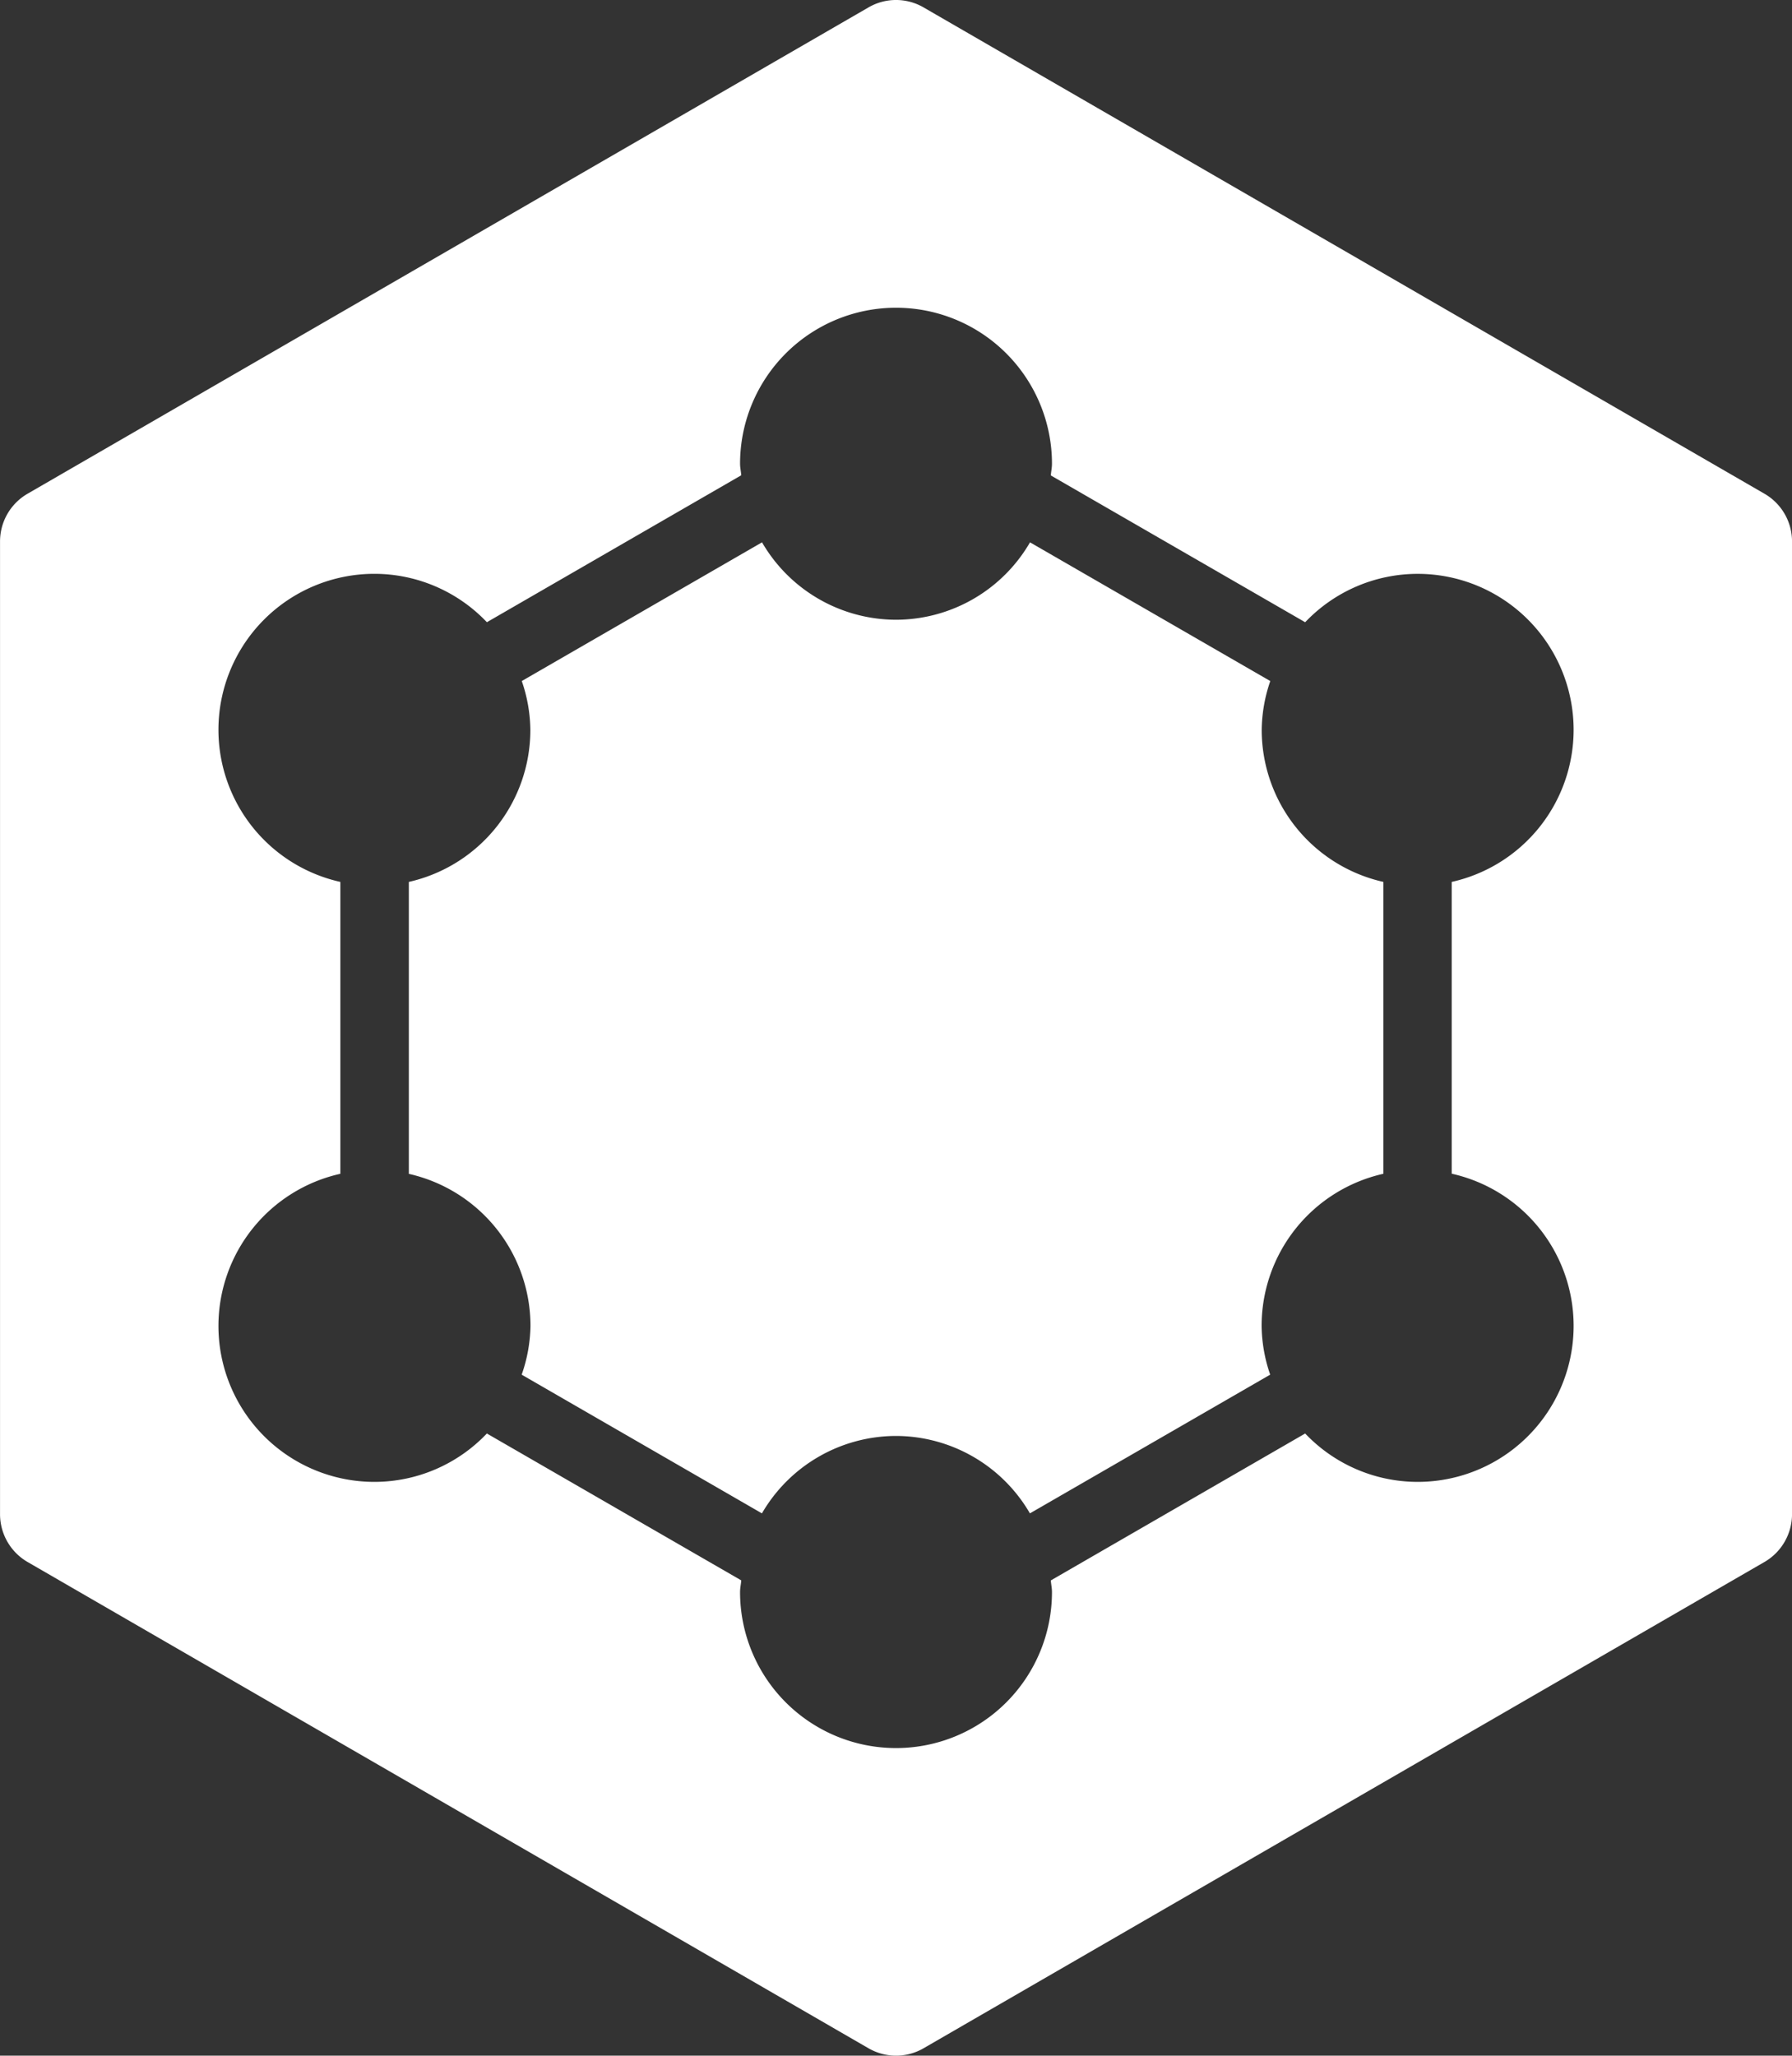 <?xml version="1.0" encoding="UTF-8"?>
<svg xmlns="http://www.w3.org/2000/svg" xmlns:xlink="http://www.w3.org/1999/xlink" width="55.579" height="63.728" viewBox="0 0 55.579 63.728">
  <rect x="0" y="0" width="55.579" height="63.728" fill="#333333" stroke="none"/>
  <defs>
    <clipPath id="a">
      <path d="M0,0H55.579V-63.728H0Z" fill="none"></path>
    </clipPath>
  </defs>
  <g transform="translate(0 63.728)">
    <g clip-path="url(#a)">
      <g transform="translate(55.58 -16.788)">
        <path d="M0,0V-30.153a1.71,1.71,0,0,0-.855-1.481L-26.935-46.71a1.7,1.7,0,0,0-1.709,0L-54.725-31.634a1.709,1.709,0,0,0-.854,1.481V0a1.714,1.714,0,0,0,.854,1.483l26.081,15.075a1.709,1.709,0,0,0,.855.23,1.7,1.7,0,0,0,.854-.23L-.855,1.483A1.715,1.715,0,0,0,0,0M-10.555-19.6v9.046A4.834,4.834,0,0,1-6.774-5.839,4.838,4.838,0,0,1-11.611-1,4.817,4.817,0,0,1-15.1-2.5l-7.889,4.555c.009.122.036.238.036.362A4.837,4.837,0,0,1-27.79,7.252a4.838,4.838,0,0,1-4.837-4.837c0-.124.028-.24.037-.362L-40.48-2.5A4.813,4.813,0,0,1-43.968-1a4.837,4.837,0,0,1-4.837-4.837,4.834,4.834,0,0,1,3.781-4.714V-19.6a4.834,4.834,0,0,1-3.781-4.714,4.837,4.837,0,0,1,4.837-4.837,4.817,4.817,0,0,1,3.489,1.5l7.889-4.555c-.009-.121-.037-.238-.037-.362A4.838,4.838,0,0,1-27.79-37.4a4.837,4.837,0,0,1,4.837,4.837c0,.124-.027.24-.036.362L-15.1-27.65a4.815,4.815,0,0,1,3.489-1.5,4.838,4.838,0,0,1,4.837,4.837A4.834,4.834,0,0,1-10.555-19.6m-2.119,9.048V-19.6a4.834,4.834,0,0,1-3.774-4.712,4.788,4.788,0,0,1,.266-1.515l-7.452-4.3a4.815,4.815,0,0,1-4.156,2.4,4.817,4.817,0,0,1-4.156-2.4l-7.451,4.3a4.788,4.788,0,0,1,.266,1.515A4.832,4.832,0,0,1-42.9-19.6v9.051a4.834,4.834,0,0,1,3.773,4.712A4.793,4.793,0,0,1-39.4-4.324l7.451,4.3a4.817,4.817,0,0,1,4.156-2.4,4.815,4.815,0,0,1,4.156,2.4l7.452-4.3a4.788,4.788,0,0,1-.266-1.515,4.834,4.834,0,0,1,3.774-4.712" fill="#fff"></path>
      </g>
    </g>
  </g>
</svg>
